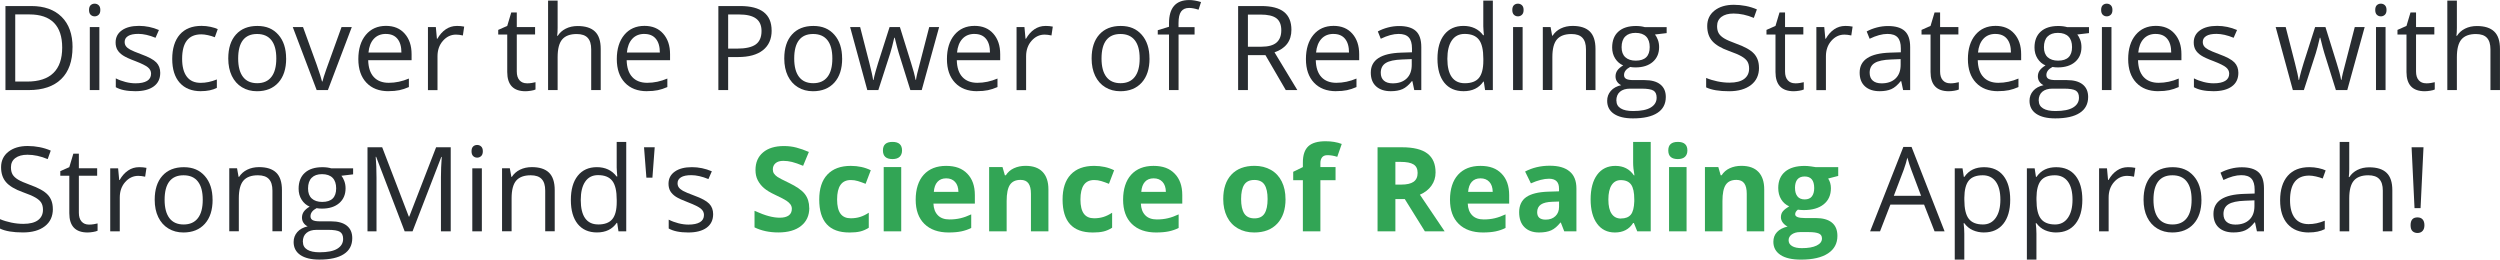 <?xml version="1.0" encoding="UTF-8"?><svg id="Layer_2" xmlns="http://www.w3.org/2000/svg" viewBox="0 0 646.4 67.12"><defs><style>.cls-1{fill:#282c30;}.cls-1,.cls-2{stroke-width:0px;}.cls-2{fill:#32a555;}</style></defs><g id="Text"><path class="cls-1" d="M18.75,12.21c0,3.59-.97,6.33-2.92,8.23-1.95,1.9-4.75,2.85-8.4,2.85H1.41V1.56h6.66c3.38,0,6,.94,7.88,2.81s2.81,4.49,2.81,7.85ZM16.08,12.3c0-2.83-.71-4.97-2.13-6.41-1.42-1.44-3.54-2.16-6.34-2.16h-3.67v17.36h3.08c3.01,0,5.28-.74,6.79-2.22,1.52-1.48,2.27-3.67,2.27-6.58Z"/><path class="cls-1" d="M23.02,2.58c0-.56.14-.98.42-1.24s.62-.39,1.04-.39c.4,0,.74.13,1.03.4.29.27.43.68.43,1.23s-.14.97-.43,1.24c-.29.27-.63.41-1.03.41-.42,0-.76-.14-1.04-.41s-.42-.69-.42-1.24ZM25.69,23.29h-2.47V7h2.47v16.29Z"/><path class="cls-1" d="M41.43,18.84c0,1.52-.56,2.69-1.69,3.51-1.13.82-2.71,1.23-4.75,1.23-2.16,0-3.84-.34-5.05-1.03v-2.29c.78.4,1.62.71,2.52.94s1.76.34,2.59.34c1.29,0,2.28-.21,2.97-.62s1.04-1.04,1.04-1.88c0-.63-.27-1.18-.82-1.63s-1.62-.98-3.22-1.6c-1.52-.56-2.59-1.06-3.23-1.48-.64-.42-1.11-.9-1.43-1.43-.31-.53-.47-1.17-.47-1.92,0-1.33.54-2.38,1.62-3.14,1.08-.77,2.56-1.15,4.44-1.15,1.75,0,3.47.36,5.14,1.07l-.88,2.01c-1.63-.67-3.12-1.01-4.44-1.01-1.17,0-2.05.18-2.65.55-.59.37-.89.87-.89,1.52,0,.44.11.81.33,1.11.22.31.58.6,1.08.88s1.45.68,2.85,1.2c1.93.7,3.24,1.41,3.92,2.12.68.71,1.02,1.61,1.02,2.69Z"/><path class="cls-1" d="M51.95,23.58c-2.36,0-4.18-.73-5.48-2.18-1.29-1.45-1.94-3.5-1.94-6.16s.66-4.83,1.97-6.32,3.18-2.23,5.61-2.23c.78,0,1.57.08,2.35.25.78.17,1.4.37,1.84.59l-.76,2.1c-.54-.22-1.14-.4-1.78-.54-.64-.14-1.21-.21-1.71-.21-3.31,0-4.96,2.11-4.96,6.33,0,2,.4,3.54,1.21,4.61.81,1.07,2,1.6,3.59,1.6,1.36,0,2.75-.29,4.18-.88v2.18c-1.09.56-2.46.85-4.12.85Z"/><path class="cls-1" d="M73.99,15.13c0,2.66-.67,4.73-2.01,6.22-1.34,1.49-3.19,2.24-5.54,2.24-1.46,0-2.75-.34-3.88-1.03-1.13-.68-2-1.67-2.62-2.94-.61-1.28-.92-2.77-.92-4.49,0-2.66.66-4.72,1.99-6.2,1.33-1.48,3.17-2.22,5.53-2.22s4.09.76,5.43,2.27,2.01,3.57,2.01,6.15ZM61.58,15.13c0,2.08.42,3.67,1.25,4.75.83,1.09,2.06,1.63,3.67,1.63s2.84-.54,3.68-1.63c.84-1.08,1.26-2.67,1.26-4.76s-.42-3.64-1.26-4.72c-.84-1.07-2.07-1.61-3.71-1.61s-2.83.53-3.66,1.59c-.82,1.06-1.23,2.64-1.23,4.74Z"/><path class="cls-1" d="M81.88,23.29l-6.18-16.29h2.65l3.51,9.66c.79,2.26,1.26,3.73,1.4,4.4h.12c.11-.53.45-1.61,1.03-3.26.58-1.65,1.88-5.25,3.9-10.8h2.65l-6.18,16.29h-2.88Z"/><path class="cls-1" d="M100.44,23.58c-2.41,0-4.31-.73-5.7-2.2-1.39-1.47-2.09-3.5-2.09-6.11s.65-4.71,1.94-6.26c1.29-1.54,3.03-2.32,5.21-2.32,2.04,0,3.66.67,4.84,2.01,1.19,1.34,1.78,3.11,1.78,5.31v1.56h-11.22c.05,1.91.53,3.36,1.45,4.35.92.99,2.21,1.49,3.87,1.49,1.75,0,3.49-.37,5.2-1.1v2.2c-.87.38-1.7.65-2.47.81-.78.16-1.72.25-2.82.25ZM99.78,8.77c-1.31,0-2.35.43-3.13,1.28-.78.85-1.24,2.03-1.38,3.54h8.52c0-1.55-.35-2.75-1.04-3.57-.69-.83-1.68-1.24-2.97-1.24Z"/><path class="cls-1" d="M118.07,6.7c.72,0,1.37.06,1.95.18l-.34,2.29c-.67-.15-1.27-.22-1.78-.22-1.32,0-2.44.54-3.38,1.61-.94,1.07-1.4,2.4-1.4,4v8.74h-2.47V7h2.04l.28,3.02h.12c.6-1.06,1.33-1.88,2.18-2.45.85-.57,1.79-.86,2.81-.86Z"/><path class="cls-1" d="M136.23,21.55c.44,0,.86-.03,1.26-.1s.73-.13.97-.2v1.89c-.27.13-.66.24-1.18.32s-.99.13-1.4.13c-3.15,0-4.73-1.66-4.73-4.98v-9.69h-2.33v-1.19l2.33-1.03,1.04-3.48h1.43v3.77h4.73v1.92h-4.73v9.58c0,.98.23,1.73.7,2.26.47.53,1.1.79,1.92.79Z"/><path class="cls-1" d="M152.86,23.29v-10.54c0-1.33-.3-2.32-.91-2.97-.6-.65-1.55-.98-2.84-.98-1.71,0-2.96.47-3.75,1.4-.79.93-1.18,2.46-1.18,4.58v8.51h-2.47V.16h2.47v7c0,.84-.04,1.54-.12,2.1h.15c.49-.78,1.18-1.4,2.07-1.85.9-.45,1.92-.68,3.07-.68,1.99,0,3.49.47,4.48,1.42,1,.95,1.49,2.45,1.49,4.51v10.62h-2.47Z"/><path class="cls-1" d="M167.27,23.58c-2.41,0-4.31-.73-5.7-2.2-1.39-1.47-2.09-3.5-2.09-6.11s.65-4.71,1.94-6.26c1.29-1.54,3.03-2.32,5.21-2.32,2.04,0,3.66.67,4.84,2.01,1.19,1.34,1.78,3.11,1.78,5.31v1.56h-11.22c.05,1.91.53,3.36,1.45,4.35.92.99,2.21,1.49,3.87,1.49,1.75,0,3.49-.37,5.2-1.1v2.2c-.87.38-1.7.65-2.47.81-.78.16-1.72.25-2.82.25ZM166.6,8.77c-1.31,0-2.35.43-3.13,1.28-.78.85-1.24,2.03-1.38,3.54h8.52c0-1.55-.35-2.75-1.04-3.57-.69-.83-1.68-1.24-2.97-1.24Z"/><path class="cls-1" d="M199.52,7.89c0,2.2-.75,3.89-2.25,5.08s-3.65,1.78-6.44,1.78h-2.56v8.54h-2.53V1.56h5.63c5.43,0,8.14,2.11,8.14,6.33ZM188.27,12.57h2.27c2.24,0,3.86-.36,4.86-1.08,1-.72,1.5-1.88,1.5-3.48,0-1.44-.47-2.51-1.41-3.21s-2.41-1.06-4.4-1.06h-2.82v8.83Z"/><path class="cls-1" d="M217.75,15.13c0,2.66-.67,4.73-2.01,6.22-1.34,1.49-3.19,2.24-5.54,2.24-1.46,0-2.75-.34-3.88-1.03-1.13-.68-2-1.67-2.62-2.94-.61-1.28-.92-2.77-.92-4.49,0-2.66.66-4.72,1.99-6.2,1.33-1.48,3.17-2.22,5.53-2.22s4.09.76,5.43,2.27,2.01,3.57,2.01,6.15ZM205.35,15.13c0,2.08.42,3.67,1.25,4.75.83,1.09,2.06,1.63,3.67,1.63s2.84-.54,3.68-1.63c.84-1.08,1.26-2.67,1.26-4.76s-.42-3.64-1.26-4.72c-.84-1.07-2.07-1.61-3.71-1.61s-2.83.53-3.66,1.59c-.82,1.06-1.23,2.64-1.23,4.74Z"/><path class="cls-1" d="M235.38,23.29l-2.99-9.56c-.19-.58-.54-1.91-1.05-3.98h-.12c-.4,1.73-.74,3.07-1.04,4.01l-3.08,9.53h-2.85l-4.44-16.29h2.59c1.05,4.09,1.85,7.21,2.4,9.35.55,2.14.86,3.58.94,4.32h.12c.11-.56.28-1.29.53-2.19.24-.9.45-1.61.63-2.13l2.99-9.35h2.67l2.91,9.35c.55,1.7.93,3.14,1.13,4.29h.12c.04-.36.15-.91.32-1.65.17-.74,1.21-4.74,3.1-11.99h2.56l-4.5,16.29h-2.93Z"/><path class="cls-1" d="M252.63,23.58c-2.41,0-4.31-.73-5.7-2.2-1.39-1.47-2.09-3.5-2.09-6.11s.65-4.71,1.94-6.26c1.29-1.54,3.03-2.32,5.21-2.32,2.04,0,3.66.67,4.84,2.01,1.19,1.34,1.78,3.11,1.78,5.31v1.56h-11.22c.05,1.91.53,3.36,1.45,4.35.92.99,2.21,1.49,3.87,1.49,1.75,0,3.49-.37,5.2-1.1v2.2c-.87.38-1.7.65-2.47.81-.78.16-1.72.25-2.82.25ZM251.96,8.77c-1.31,0-2.35.43-3.13,1.28-.78.85-1.24,2.03-1.38,3.54h8.52c0-1.55-.35-2.75-1.04-3.57-.69-.83-1.68-1.24-2.97-1.24Z"/><path class="cls-1" d="M270.26,6.7c.72,0,1.37.06,1.95.18l-.34,2.29c-.67-.15-1.27-.22-1.78-.22-1.32,0-2.44.54-3.38,1.61-.94,1.07-1.4,2.4-1.4,4v8.74h-2.47V7h2.04l.28,3.02h.12c.6-1.06,1.33-1.88,2.18-2.45.85-.57,1.79-.86,2.81-.86Z"/><path class="cls-1" d="M297.22,15.13c0,2.66-.67,4.73-2.01,6.22-1.34,1.49-3.19,2.24-5.54,2.24-1.46,0-2.75-.34-3.88-1.03-1.13-.68-2-1.67-2.62-2.94-.61-1.28-.92-2.77-.92-4.49,0-2.66.66-4.72,1.99-6.2,1.33-1.48,3.17-2.22,5.53-2.22s4.09.76,5.43,2.27,2.01,3.57,2.01,6.15ZM284.81,15.13c0,2.08.42,3.67,1.25,4.75.83,1.09,2.06,1.63,3.67,1.63s2.84-.54,3.68-1.63c.84-1.08,1.26-2.67,1.26-4.76s-.42-3.64-1.26-4.72c-.84-1.07-2.07-1.61-3.71-1.61s-2.83.53-3.66,1.59c-.82,1.06-1.23,2.64-1.23,4.74Z"/><path class="cls-1" d="M308.88,8.92h-4.15v14.37h-2.47v-14.37h-2.91v-1.11l2.91-.89v-.91c0-4,1.75-6,5.25-6,.86,0,1.87.17,3.03.52l-.64,1.98c-.95-.31-1.76-.46-2.44-.46-.93,0-1.62.31-2.07.93-.45.62-.67,1.61-.67,2.98v1.06h4.15v1.92Z"/><path class="cls-1" d="M322.66,14.25v9.04h-2.53V1.56h5.96c2.67,0,4.63.51,5.91,1.53,1.27,1.02,1.91,2.56,1.91,4.61,0,2.87-1.46,4.82-4.37,5.83l5.9,9.76h-2.99l-5.26-9.04h-4.53ZM322.66,12.08h3.46c1.78,0,3.09-.35,3.92-1.06.83-.71,1.25-1.77,1.25-3.19s-.42-2.47-1.27-3.11-2.21-.95-4.08-.95h-3.28v8.31Z"/><path class="cls-1" d="M345.45,23.58c-2.41,0-4.31-.73-5.7-2.2-1.39-1.47-2.09-3.5-2.09-6.11s.65-4.71,1.94-6.26c1.29-1.54,3.03-2.32,5.21-2.32,2.04,0,3.66.67,4.84,2.01,1.19,1.34,1.78,3.11,1.78,5.31v1.56h-11.22c.05,1.91.53,3.36,1.45,4.35.92.99,2.21,1.49,3.87,1.49,1.75,0,3.49-.37,5.2-1.1v2.2c-.87.38-1.7.65-2.47.81-.78.16-1.72.25-2.82.25ZM344.79,8.77c-1.31,0-2.35.43-3.13,1.28-.78.85-1.24,2.03-1.38,3.54h8.52c0-1.55-.35-2.75-1.04-3.57-.69-.83-1.68-1.24-2.97-1.24Z"/><path class="cls-1" d="M365.67,23.29l-.49-2.32h-.12c-.81,1.02-1.62,1.71-2.43,2.07s-1.82.54-3.02.54c-1.62,0-2.88-.42-3.8-1.25-.92-.83-1.38-2.02-1.38-3.55,0-3.29,2.63-5.01,7.89-5.17l2.76-.09v-1.01c0-1.28-.27-2.22-.82-2.83s-1.43-.91-2.64-.91c-1.36,0-2.89.42-4.61,1.25l-.76-1.89c.8-.44,1.68-.78,2.64-1.03.96-.25,1.92-.37,2.88-.37,1.94,0,3.38.43,4.32,1.29.94.86,1.4,2.24,1.4,4.15v11.12h-1.83ZM360.09,21.55c1.54,0,2.74-.42,3.62-1.26.88-.84,1.31-2.02,1.31-3.54v-1.47l-2.47.1c-1.96.07-3.38.37-4.24.91-.87.54-1.3,1.38-1.3,2.52,0,.89.27,1.57.81,2.04.54.47,1.29.7,2.27.7Z"/><path class="cls-1" d="M383.66,21.1h-.13c-1.14,1.66-2.84,2.48-5.11,2.48-2.13,0-3.79-.73-4.97-2.18-1.18-1.46-1.78-3.53-1.78-6.21s.59-4.77,1.78-6.26,2.84-2.23,4.96-2.23,3.9.8,5.08,2.41h.19l-.1-1.17-.06-1.14V.16h2.47v23.12h-2.01l-.33-2.18ZM378.73,21.52c1.68,0,2.91-.46,3.66-1.37s1.14-2.4,1.14-4.44v-.52c0-2.31-.38-3.96-1.15-4.94-.77-.99-1.99-1.48-3.68-1.48-1.45,0-2.55.56-3.32,1.69-.77,1.12-1.15,2.71-1.15,4.76s.38,3.65,1.14,4.71c.76,1.06,1.88,1.59,3.36,1.59Z"/><path class="cls-1" d="M391.02,2.58c0-.56.14-.98.42-1.24s.62-.39,1.04-.39c.4,0,.74.13,1.03.4.29.27.43.68.43,1.23s-.14.97-.43,1.24c-.29.27-.63.41-1.03.41-.42,0-.76-.14-1.04-.41s-.42-.69-.42-1.24ZM393.69,23.29h-2.47V7h2.47v16.29Z"/><path class="cls-1" d="M410.07,23.29v-10.54c0-1.33-.3-2.32-.91-2.97-.6-.65-1.55-.98-2.84-.98-1.7,0-2.95.46-3.75,1.38-.79.92-1.19,2.44-1.19,4.56v8.54h-2.47V7h2.01l.4,2.23h.12c.51-.8,1.21-1.42,2.12-1.87.91-.44,1.93-.66,3.05-.66,1.96,0,3.44.47,4.43,1.42.99.95,1.49,2.46,1.49,4.54v10.62h-2.47Z"/><path class="cls-1" d="M430.93,7v1.56l-3.02.36c.28.35.53.8.74,1.36.22.56.33,1.19.33,1.9,0,1.59-.54,2.87-1.63,3.82-1.09.95-2.59,1.43-4.49,1.43-.49,0-.94-.04-1.37-.12-1.05.55-1.58,1.25-1.58,2.09,0,.45.18.78.55.99.37.21,1,.32,1.89.32h2.88c1.76,0,3.12.37,4.06,1.12s1.42,1.82,1.42,3.24c0,1.8-.72,3.18-2.17,4.12-1.45.95-3.56,1.42-6.33,1.42-2.13,0-3.77-.4-4.93-1.19-1.15-.79-1.73-1.91-1.73-3.36,0-.99.32-1.85.95-2.57.63-.72,1.53-1.21,2.68-1.47-.42-.19-.77-.48-1.05-.88s-.42-.86-.42-1.38c0-.59.16-1.11.48-1.56.32-.45.82-.88,1.5-1.29-.84-.35-1.53-.94-2.06-1.77s-.79-1.78-.79-2.85c0-1.78.54-3.16,1.61-4.12,1.07-.97,2.59-1.45,4.55-1.45.85,0,1.62.1,2.3.3h5.63ZM417.94,26.02c0,.88.37,1.55,1.12,2.01.74.46,1.81.68,3.19.68,2.07,0,3.6-.31,4.6-.93,1-.62,1.49-1.46,1.49-2.52,0-.88-.27-1.49-.82-1.83-.55-.34-1.57-.51-3.08-.51h-2.96c-1.12,0-1.99.27-2.62.8-.62.53-.94,1.3-.94,2.3ZM419.28,12.21c0,1.14.32,2,.97,2.59.64.58,1.54.88,2.69.88,2.41,0,3.61-1.17,3.61-3.51s-1.22-3.67-3.66-3.67c-1.16,0-2.05.31-2.67.94-.62.62-.94,1.55-.94,2.78Z"/><path class="cls-1" d="M454.81,17.51c0,1.91-.69,3.4-2.08,4.47-1.39,1.07-3.27,1.61-5.65,1.61-2.58,0-4.56-.33-5.94-1v-2.44c.89.38,1.86.67,2.91.89,1.05.22,2.09.33,3.12.33,1.68,0,2.95-.32,3.8-.96.85-.64,1.28-1.53,1.28-2.67,0-.75-.15-1.37-.45-1.85-.3-.48-.81-.92-1.52-1.33-.71-.41-1.79-.87-3.23-1.38-2.02-.72-3.47-1.58-4.33-2.57-.87-.99-1.3-2.28-1.3-3.88,0-1.67.63-3.01,1.89-4,1.26-.99,2.92-1.49,4.99-1.49s4.15.4,5.96,1.19l-.79,2.2c-1.79-.75-3.54-1.13-5.23-1.13-1.34,0-2.38.29-3.14.86-.75.58-1.13,1.37-1.13,2.39,0,.75.14,1.37.42,1.85s.75.92,1.4,1.32c.66.4,1.67.84,3.02,1.33,2.28.81,3.85,1.68,4.7,2.62.86.93,1.29,2.14,1.29,3.63Z"/><path class="cls-1" d="M464.15,21.55c.44,0,.86-.03,1.26-.1s.73-.13.97-.2v1.89c-.27.13-.66.24-1.18.32s-.99.13-1.4.13c-3.15,0-4.73-1.66-4.73-4.98v-9.69h-2.33v-1.19l2.33-1.03,1.04-3.48h1.43v3.77h4.73v1.92h-4.73v9.58c0,.98.23,1.73.7,2.26.47.53,1.1.79,1.92.79Z"/><path class="cls-1" d="M477.06,6.7c.72,0,1.37.06,1.95.18l-.34,2.29c-.67-.15-1.27-.22-1.78-.22-1.32,0-2.44.54-3.38,1.61-.94,1.07-1.4,2.4-1.4,4v8.74h-2.47V7h2.04l.28,3.02h.12c.6-1.06,1.33-1.88,2.18-2.45.85-.57,1.79-.86,2.81-.86Z"/><path class="cls-1" d="M492.07,23.29l-.49-2.32h-.12c-.81,1.02-1.62,1.71-2.43,2.07s-1.82.54-3.02.54c-1.62,0-2.88-.42-3.8-1.25-.92-.83-1.38-2.02-1.38-3.55,0-3.29,2.63-5.01,7.89-5.17l2.76-.09v-1.01c0-1.28-.27-2.22-.82-2.83s-1.43-.91-2.64-.91c-1.36,0-2.89.42-4.61,1.25l-.76-1.89c.8-.44,1.68-.78,2.64-1.03.96-.25,1.92-.37,2.88-.37,1.94,0,3.38.43,4.32,1.29.94.86,1.4,2.24,1.4,4.15v11.12h-1.83ZM486.5,21.55c1.54,0,2.74-.42,3.62-1.26.88-.84,1.31-2.02,1.31-3.54v-1.47l-2.47.1c-1.96.07-3.38.37-4.24.91-.87.54-1.3,1.38-1.3,2.52,0,.89.27,1.57.81,2.04.54.47,1.29.7,2.27.7Z"/><path class="cls-1" d="M504.24,21.55c.44,0,.86-.03,1.26-.1s.73-.13.97-.2v1.89c-.27.13-.66.24-1.18.32s-.99.13-1.4.13c-3.15,0-4.73-1.66-4.73-4.98v-9.69h-2.33v-1.19l2.33-1.03,1.04-3.48h1.43v3.77h4.73v1.92h-4.73v9.58c0,.98.23,1.73.7,2.26.47.53,1.1.79,1.92.79Z"/><path class="cls-1" d="M516.61,23.58c-2.41,0-4.31-.73-5.7-2.2-1.39-1.47-2.09-3.5-2.09-6.11s.65-4.71,1.94-6.26c1.29-1.54,3.03-2.32,5.21-2.32,2.04,0,3.66.67,4.84,2.01,1.19,1.34,1.78,3.11,1.78,5.31v1.56h-11.22c.05,1.91.53,3.36,1.45,4.35.92.99,2.21,1.49,3.87,1.49,1.75,0,3.49-.37,5.2-1.1v2.2c-.87.38-1.7.65-2.47.81-.78.16-1.72.25-2.82.25ZM515.94,8.77c-1.31,0-2.35.43-3.13,1.28-.78.85-1.24,2.03-1.38,3.54h8.52c0-1.55-.35-2.75-1.04-3.57-.69-.83-1.68-1.24-2.97-1.24Z"/><path class="cls-1" d="M540.13,7v1.56l-3.02.36c.28.35.53.8.74,1.36.22.56.33,1.19.33,1.9,0,1.59-.54,2.87-1.63,3.82-1.09.95-2.59,1.43-4.49,1.43-.49,0-.94-.04-1.37-.12-1.05.55-1.58,1.25-1.58,2.09,0,.45.18.78.55.99.37.21,1,.32,1.89.32h2.88c1.76,0,3.12.37,4.06,1.12s1.42,1.82,1.42,3.24c0,1.8-.72,3.18-2.17,4.12-1.45.95-3.56,1.42-6.33,1.42-2.13,0-3.77-.4-4.93-1.19-1.15-.79-1.73-1.91-1.73-3.36,0-.99.32-1.85.95-2.57.63-.72,1.53-1.21,2.68-1.47-.42-.19-.77-.48-1.05-.88s-.42-.86-.42-1.38c0-.59.16-1.11.48-1.56.32-.45.82-.88,1.5-1.29-.84-.35-1.53-.94-2.06-1.77s-.79-1.78-.79-2.85c0-1.78.54-3.16,1.61-4.12,1.07-.97,2.59-1.45,4.55-1.45.85,0,1.62.1,2.3.3h5.63ZM527.14,26.02c0,.88.37,1.55,1.12,2.01.74.46,1.81.68,3.19.68,2.07,0,3.6-.31,4.6-.93,1-.62,1.49-1.46,1.49-2.52,0-.88-.27-1.49-.82-1.83-.55-.34-1.57-.51-3.08-.51h-2.96c-1.12,0-1.99.27-2.62.8-.62.53-.94,1.3-.94,2.3ZM528.48,12.21c0,1.14.32,2,.97,2.59.64.58,1.54.88,2.69.88,2.41,0,3.61-1.17,3.61-3.51s-1.22-3.67-3.66-3.67c-1.16,0-2.05.31-2.67.94-.62.62-.94,1.55-.94,2.78Z"/><path class="cls-1" d="M543.27,2.58c0-.56.14-.98.42-1.24s.62-.39,1.04-.39c.4,0,.74.13,1.03.4.29.27.43.68.43,1.23s-.14.97-.43,1.24c-.29.27-.63.41-1.03.41-.42,0-.76-.14-1.04-.41s-.42-.69-.42-1.24ZM545.94,23.29h-2.47V7h2.47v16.29Z"/><path class="cls-1" d="M558.05,23.58c-2.41,0-4.31-.73-5.7-2.2-1.39-1.47-2.09-3.5-2.09-6.11s.65-4.71,1.94-6.26c1.29-1.54,3.03-2.32,5.21-2.32,2.04,0,3.66.67,4.84,2.01,1.19,1.34,1.78,3.11,1.78,5.31v1.56h-11.22c.05,1.91.53,3.36,1.45,4.35.92.99,2.21,1.49,3.87,1.49,1.75,0,3.49-.37,5.2-1.1v2.2c-.87.38-1.7.65-2.47.81-.78.16-1.72.25-2.82.25ZM557.38,8.77c-1.31,0-2.35.43-3.13,1.28-.78.85-1.24,2.03-1.38,3.54h8.52c0-1.55-.35-2.75-1.04-3.57-.69-.83-1.68-1.24-2.97-1.24Z"/><path class="cls-1" d="M578.75,18.84c0,1.52-.56,2.69-1.69,3.51-1.13.82-2.71,1.23-4.75,1.23-2.16,0-3.84-.34-5.05-1.03v-2.29c.78.4,1.62.71,2.52.94s1.76.34,2.59.34c1.29,0,2.28-.21,2.97-.62s1.04-1.04,1.04-1.88c0-.63-.27-1.18-.82-1.63s-1.62-.98-3.22-1.6c-1.52-.56-2.59-1.06-3.23-1.48-.64-.42-1.11-.9-1.43-1.43-.31-.53-.47-1.17-.47-1.92,0-1.33.54-2.38,1.62-3.14,1.08-.77,2.56-1.15,4.44-1.15,1.75,0,3.47.36,5.14,1.07l-.88,2.01c-1.63-.67-3.12-1.01-4.44-1.01-1.17,0-2.05.18-2.65.55-.59.37-.89.87-.89,1.52,0,.44.11.81.33,1.11.22.31.58.6,1.08.88s1.45.68,2.85,1.2c1.93.7,3.24,1.41,3.92,2.12.68.71,1.02,1.61,1.02,2.69Z"/><path class="cls-1" d="M603.97,23.29l-2.99-9.56c-.19-.58-.54-1.91-1.05-3.98h-.12c-.4,1.73-.74,3.07-1.04,4.01l-3.08,9.53h-2.85l-4.44-16.29h2.59c1.05,4.09,1.85,7.21,2.4,9.35.55,2.14.86,3.58.94,4.32h.12c.11-.56.28-1.29.53-2.19.24-.9.45-1.61.63-2.13l2.99-9.35h2.67l2.91,9.35c.55,1.7.93,3.14,1.13,4.29h.12c.04-.36.15-.91.32-1.65.17-.74,1.21-4.74,3.1-11.99h2.56l-4.5,16.29h-2.93Z"/><path class="cls-1" d="M614.14,2.58c0-.56.14-.98.42-1.24s.62-.39,1.04-.39c.4,0,.74.13,1.03.4.29.27.43.68.43,1.23s-.14.97-.43,1.24c-.29.27-.63.41-1.03.41-.42,0-.76-.14-1.04-.41s-.42-.69-.42-1.24ZM616.81,23.29h-2.47V7h2.47v16.29Z"/><path class="cls-1" d="M627.3,21.55c.44,0,.86-.03,1.26-.1s.73-.13.97-.2v1.89c-.27.13-.66.24-1.18.32s-.99.13-1.4.13c-3.15,0-4.73-1.66-4.73-4.98v-9.69h-2.33v-1.19l2.33-1.03,1.04-3.48h1.43v3.77h4.73v1.92h-4.73v9.58c0,.98.23,1.73.7,2.26.47.53,1.1.79,1.92.79Z"/><path class="cls-1" d="M643.93,23.29v-10.54c0-1.33-.3-2.32-.91-2.97-.6-.65-1.55-.98-2.84-.98-1.71,0-2.96.47-3.75,1.4-.79.93-1.18,2.46-1.18,4.58v8.51h-2.47V.16h2.47v7c0,.84-.04,1.54-.12,2.1h.15c.49-.78,1.18-1.4,2.07-1.85.9-.45,1.92-.68,3.07-.68,1.99,0,3.49.47,4.48,1.42,1,.95,1.49,2.45,1.49,4.51v10.62h-2.47Z"/><path class="cls-1" d="M13.67,54.03c0,1.91-.69,3.4-2.08,4.47-1.39,1.07-3.27,1.6-5.65,1.6-2.58,0-4.56-.33-5.94-1v-2.44c.89.38,1.86.67,2.91.89,1.05.22,2.09.33,3.12.33,1.68,0,2.95-.32,3.8-.96.85-.64,1.28-1.53,1.28-2.67,0-.75-.15-1.37-.45-1.85-.3-.48-.81-.92-1.52-1.33-.71-.41-1.79-.87-3.23-1.38-2.02-.72-3.47-1.58-4.33-2.57-.87-.99-1.3-2.28-1.3-3.88,0-1.67.63-3.01,1.89-4,1.26-.99,2.92-1.49,4.99-1.49s4.15.4,5.96,1.19l-.79,2.2c-1.79-.75-3.54-1.13-5.23-1.13-1.34,0-2.38.29-3.14.86s-1.13,1.37-1.13,2.39c0,.75.14,1.37.42,1.85s.75.92,1.4,1.32c.66.4,1.67.84,3.02,1.33,2.28.81,3.85,1.68,4.7,2.62.86.93,1.29,2.14,1.29,3.63Z"/><path class="cls-1" d="M23,58.07c.44,0,.86-.03,1.26-.1.41-.06.73-.13.97-.2v1.89c-.27.13-.66.23-1.18.32-.52.08-.99.13-1.4.13-3.15,0-4.73-1.66-4.73-4.98v-9.69h-2.33v-1.19l2.33-1.03,1.04-3.48h1.43v3.77h4.73v1.92h-4.73v9.59c0,.98.23,1.73.7,2.26s1.1.79,1.92.79Z"/><path class="cls-1" d="M35.92,43.22c.72,0,1.37.06,1.95.18l-.34,2.29c-.67-.15-1.27-.22-1.78-.22-1.32,0-2.44.54-3.38,1.6-.94,1.07-1.4,2.4-1.4,4v8.74h-2.47v-16.29h2.04l.28,3.02h.12c.6-1.06,1.33-1.88,2.18-2.45.85-.58,1.79-.86,2.81-.86Z"/><path class="cls-1" d="M54.97,51.65c0,2.66-.67,4.73-2.01,6.22-1.34,1.49-3.19,2.24-5.54,2.24-1.46,0-2.75-.34-3.88-1.03-1.13-.68-2-1.66-2.62-2.94s-.92-2.77-.92-4.49c0-2.65.66-4.72,1.99-6.2,1.33-1.48,3.17-2.22,5.53-2.22s4.09.76,5.43,2.27c1.34,1.52,2.01,3.57,2.01,6.15ZM42.56,51.65c0,2.08.42,3.67,1.25,4.76.83,1.09,2.06,1.63,3.67,1.63s2.84-.54,3.68-1.63c.84-1.08,1.26-2.67,1.26-4.76s-.42-3.64-1.26-4.72c-.84-1.08-2.07-1.61-3.71-1.61s-2.83.53-3.66,1.59c-.82,1.06-1.23,2.64-1.23,4.74Z"/><path class="cls-1" d="M70.44,59.81v-10.54c0-1.33-.3-2.32-.91-2.97-.6-.65-1.55-.98-2.84-.98-1.7,0-2.95.46-3.75,1.38-.79.92-1.19,2.44-1.19,4.56v8.54h-2.47v-16.29h2.01l.4,2.23h.12c.51-.8,1.21-1.42,2.12-1.87.91-.44,1.93-.66,3.05-.66,1.96,0,3.44.47,4.43,1.42.99.95,1.49,2.46,1.49,4.54v10.63h-2.47Z"/><path class="cls-1" d="M91.3,43.52v1.56l-3.02.36c.28.35.53.8.74,1.36s.33,1.19.33,1.89c0,1.6-.54,2.87-1.63,3.82s-2.59,1.43-4.49,1.43c-.49,0-.94-.04-1.37-.12-1.05.55-1.58,1.25-1.58,2.1,0,.45.18.78.55.99s1,.32,1.89.32h2.88c1.76,0,3.12.37,4.06,1.11s1.42,1.82,1.42,3.24c0,1.8-.72,3.18-2.17,4.12-1.45.95-3.56,1.42-6.33,1.42-2.13,0-3.77-.4-4.93-1.19-1.15-.79-1.73-1.91-1.73-3.36,0-.99.32-1.85.95-2.57.63-.72,1.53-1.21,2.68-1.47-.42-.19-.77-.48-1.05-.88-.28-.4-.42-.86-.42-1.38,0-.59.16-1.11.48-1.56.32-.45.82-.88,1.5-1.29-.84-.35-1.53-.94-2.06-1.77-.53-.83-.79-1.78-.79-2.85,0-1.78.54-3.16,1.61-4.12,1.07-.97,2.59-1.45,4.55-1.45.85,0,1.62.1,2.3.3h5.63ZM78.32,62.54c0,.88.37,1.55,1.12,2.01.74.46,1.81.68,3.19.68,2.07,0,3.6-.31,4.6-.93,1-.62,1.49-1.46,1.49-2.52,0-.88-.27-1.49-.82-1.84-.55-.34-1.57-.51-3.08-.51h-2.96c-1.12,0-1.99.27-2.62.8s-.94,1.3-.94,2.3ZM79.65,48.74c0,1.14.32,2,.97,2.59.64.58,1.54.88,2.69.88,2.41,0,3.61-1.17,3.61-3.51s-1.22-3.67-3.66-3.67c-1.16,0-2.05.31-2.67.94-.62.62-.94,1.55-.94,2.78Z"/><path class="cls-1" d="M104.63,59.81l-7.37-19.26h-.12c.14,1.53.21,3.34.21,5.44v13.82h-2.33v-21.73h3.8l6.88,17.92h.12l6.94-17.92h3.78v21.73h-2.53v-14c0-1.61.07-3.35.21-5.23h-.12l-7.43,19.23h-2.04Z"/><path class="cls-1" d="M121.92,39.11c0-.56.14-.98.42-1.24.28-.26.62-.39,1.04-.39.4,0,.74.13,1.03.4.29.27.43.68.43,1.23s-.14.97-.43,1.24c-.29.27-.63.41-1.03.41-.42,0-.76-.14-1.04-.41s-.42-.69-.42-1.24ZM124.59,59.81h-2.47v-16.29h2.47v16.29Z"/><path class="cls-1" d="M140.97,59.81v-10.54c0-1.33-.3-2.32-.91-2.97-.6-.65-1.55-.98-2.84-.98-1.7,0-2.95.46-3.75,1.38-.79.92-1.19,2.44-1.19,4.56v8.54h-2.47v-16.29h2.01l.4,2.23h.12c.51-.8,1.21-1.42,2.12-1.87.91-.44,1.93-.66,3.05-.66,1.96,0,3.44.47,4.43,1.42.99.95,1.49,2.46,1.49,4.54v10.63h-2.47Z"/><path class="cls-1" d="M159.59,57.62h-.13c-1.14,1.65-2.84,2.48-5.11,2.48-2.13,0-3.79-.73-4.97-2.18-1.18-1.46-1.78-3.53-1.78-6.21s.59-4.77,1.78-6.26c1.19-1.49,2.84-2.23,4.96-2.23s3.9.8,5.08,2.41h.19l-.1-1.17-.06-1.14v-6.63h2.47v23.12h-2.01l-.33-2.18ZM154.66,58.04c1.68,0,2.91-.46,3.66-1.38.76-.92,1.14-2.39,1.14-4.44v-.52c0-2.31-.38-3.96-1.15-4.94-.77-.99-1.99-1.48-3.68-1.48-1.45,0-2.55.56-3.32,1.69-.77,1.12-1.15,2.71-1.15,4.76s.38,3.65,1.14,4.71c.76,1.06,1.88,1.59,3.36,1.59Z"/><path class="cls-1" d="M169.28,38.08l-.59,7.85h-1.56l-.61-7.85h2.76Z"/><path class="cls-1" d="M184.39,55.37c0,1.52-.56,2.68-1.69,3.51-1.13.82-2.71,1.23-4.75,1.23-2.16,0-3.84-.34-5.05-1.03v-2.29c.78.4,1.62.71,2.52.94.9.23,1.76.34,2.59.34,1.29,0,2.28-.21,2.97-.62s1.04-1.04,1.04-1.88c0-.63-.27-1.18-.82-1.63-.55-.45-1.62-.98-3.22-1.6-1.52-.57-2.59-1.06-3.23-1.48-.64-.42-1.11-.9-1.43-1.43-.31-.54-.47-1.17-.47-1.92,0-1.33.54-2.38,1.62-3.14,1.08-.77,2.56-1.15,4.44-1.15,1.75,0,3.47.36,5.14,1.07l-.88,2.01c-1.63-.67-3.12-1.01-4.44-1.01-1.17,0-2.05.18-2.65.55-.59.37-.89.87-.89,1.52,0,.44.11.81.33,1.11s.58.6,1.08.88,1.45.68,2.85,1.2c1.93.7,3.24,1.41,3.92,2.12.68.71,1.02,1.61,1.02,2.69Z"/><path class="cls-2" d="M209.25,53.77c0,1.96-.71,3.51-2.12,4.64-1.41,1.13-3.38,1.69-5.89,1.69-2.32,0-4.37-.44-6.15-1.31v-4.28c1.47.65,2.71,1.12,3.72,1.38,1.02.27,1.94.4,2.79.4,1.01,0,1.79-.19,2.33-.58s.81-.96.81-1.72c0-.43-.12-.8-.36-1.14-.24-.33-.59-.65-1.05-.96-.46-.31-1.4-.8-2.82-1.47-1.33-.62-2.32-1.22-2.99-1.8-.66-.57-1.19-1.24-1.59-2.01-.4-.76-.59-1.65-.59-2.67,0-1.92.65-3.43,1.95-4.53,1.3-1.1,3.1-1.65,5.4-1.65,1.13,0,2.21.13,3.23.4s2.1.64,3.22,1.13l-1.49,3.58c-1.16-.48-2.12-.81-2.88-1-.76-.19-1.5-.28-2.24-.28-.87,0-1.54.2-2.01.61s-.7.94-.7,1.59c0,.41.09.76.28,1.06.19.3.49.59.9.88.41.28,1.38.79,2.92,1.52,2.03.97,3.42,1.94,4.18,2.92.75.98,1.13,2.17,1.13,3.59Z"/><path class="cls-2" d="M219.58,60.11c-5.17,0-7.76-2.84-7.76-8.51,0-2.82.7-4.98,2.11-6.47,1.41-1.49,3.42-2.24,6.05-2.24,1.92,0,3.65.38,5.17,1.13l-1.34,3.51c-.71-.29-1.38-.52-1.99-.71s-1.23-.27-1.84-.27c-2.36,0-3.54,1.67-3.54,5.02s1.18,4.87,3.54,4.87c.87,0,1.68-.12,2.42-.35s1.49-.6,2.23-1.09v3.88c-.73.47-1.47.79-2.22.97-.75.18-1.69.27-2.83.27Z"/><path class="cls-2" d="M228.29,38.9c0-1.48.82-2.21,2.47-2.21s2.47.74,2.47,2.21c0,.7-.21,1.25-.62,1.64-.41.39-1.03.59-1.85.59-1.64,0-2.47-.74-2.47-2.23ZM233.02,59.81h-4.53v-16.61h4.53v16.61Z"/><path class="cls-2" d="M245.29,60.11c-2.67,0-4.77-.74-6.27-2.21-1.51-1.48-2.26-3.57-2.26-6.27s.7-4.94,2.09-6.46,3.32-2.28,5.77-2.28,4.18.67,5.48,2.01c1.31,1.34,1.96,3.19,1.96,5.54v2.2h-10.71c.05,1.29.43,2.29,1.14,3.02s1.71,1.08,3,1.08c1,0,1.95-.1,2.84-.31s1.82-.54,2.79-1v3.51c-.79.4-1.64.69-2.54.88-.9.19-2,.29-3.3.29ZM244.65,46.11c-.96,0-1.71.3-2.26.91s-.86,1.47-.94,2.59h6.36c-.02-1.12-.31-1.98-.88-2.59s-1.33-.91-2.29-.91Z"/><path class="cls-2" d="M271.09,59.81h-4.53v-9.7c0-1.2-.21-2.1-.64-2.7-.43-.6-1.11-.9-2.04-.9-1.27,0-2.18.42-2.75,1.27-.57.85-.85,2.25-.85,4.21v7.82h-4.53v-16.61h3.46l.61,2.12h.25c.5-.8,1.2-1.41,2.09-1.82s1.89-.62,3.02-.62c1.93,0,3.4.52,4.4,1.57,1,1.04,1.5,2.55,1.5,4.52v10.83Z"/><path class="cls-2" d="M282.5,60.11c-5.17,0-7.76-2.84-7.76-8.51,0-2.82.7-4.98,2.11-6.47,1.41-1.49,3.42-2.24,6.05-2.24,1.92,0,3.65.38,5.17,1.13l-1.34,3.51c-.71-.29-1.38-.52-1.99-.71s-1.23-.27-1.84-.27c-2.36,0-3.54,1.67-3.54,5.02s1.18,4.87,3.54,4.87c.87,0,1.68-.12,2.42-.35s1.49-.6,2.23-1.09v3.88c-.73.47-1.47.79-2.22.97-.75.18-1.69.27-2.83.27Z"/><path class="cls-2" d="M298.92,60.11c-2.67,0-4.77-.74-6.27-2.21-1.51-1.48-2.26-3.57-2.26-6.27s.7-4.94,2.09-6.46,3.32-2.28,5.77-2.28,4.18.67,5.48,2.01c1.31,1.34,1.96,3.19,1.96,5.54v2.2h-10.71c.05,1.29.43,2.29,1.14,3.02s1.71,1.08,3,1.08c1,0,1.95-.1,2.84-.31s1.82-.54,2.79-1v3.51c-.79.4-1.64.69-2.54.88-.9.19-2,.29-3.3.29ZM298.29,46.11c-.96,0-1.71.3-2.26.91s-.86,1.47-.94,2.59h6.36c-.02-1.12-.31-1.98-.88-2.59s-1.33-.91-2.29-.91Z"/><path class="cls-2" d="M332.39,51.47c0,2.7-.71,4.82-2.14,6.35-1.43,1.53-3.41,2.29-5.96,2.29-1.59,0-3-.35-4.22-1.05-1.22-.7-2.15-1.7-2.81-3.01-.65-1.31-.98-2.83-.98-4.58,0-2.71.71-4.83,2.12-6.33s3.41-2.26,5.97-2.26c1.59,0,3,.35,4.22,1.04,1.22.69,2.16,1.69,2.81,2.99.65,1.3.98,2.82.98,4.56ZM320.9,51.47c0,1.64.27,2.89.81,3.73.54.84,1.42,1.26,2.64,1.26s2.08-.42,2.61-1.26c.53-.84.79-2.08.79-3.74s-.27-2.88-.8-3.7-1.41-1.23-2.63-1.23-2.08.41-2.62,1.23c-.53.82-.8,2.05-.8,3.71Z"/><path class="cls-2" d="M345.32,46.6h-3.92v13.21h-4.53v-13.21h-2.5v-2.18l2.5-1.22v-1.22c0-1.89.47-3.27,1.4-4.15.93-.87,2.42-1.31,4.47-1.31,1.57,0,2.96.23,4.18.7l-1.16,3.33c-.91-.29-1.75-.43-2.53-.43-.64,0-1.11.19-1.4.57-.29.38-.43.87-.43,1.46v1.04h3.92v3.4Z"/><path class="cls-2" d="M360.79,51.47v8.34h-4.61v-21.73h6.33c2.95,0,5.14.54,6.55,1.61,1.42,1.08,2.12,2.71,2.12,4.9,0,1.28-.35,2.42-1.06,3.41-.7,1-1.7,1.78-2.99,2.34,3.27,4.88,5.4,8.04,6.39,9.47h-5.11l-5.19-8.34h-2.45ZM360.79,47.73h1.49c1.46,0,2.53-.24,3.22-.73s1.04-1.25,1.04-2.29-.35-1.76-1.06-2.2c-.71-.44-1.81-.65-3.29-.65h-1.4v5.87Z"/><path class="cls-2" d="M383.44,60.11c-2.67,0-4.77-.74-6.27-2.21-1.51-1.48-2.26-3.57-2.26-6.27s.7-4.94,2.09-6.46,3.32-2.28,5.77-2.28,4.18.67,5.48,2.01c1.31,1.34,1.96,3.19,1.96,5.54v2.2h-10.71c.05,1.29.43,2.29,1.14,3.02s1.71,1.08,3,1.08c1,0,1.95-.1,2.84-.31s1.82-.54,2.79-1v3.51c-.79.4-1.64.69-2.54.88-.9.19-2,.29-3.3.29ZM382.8,46.11c-.96,0-1.71.3-2.26.91s-.86,1.47-.94,2.59h6.36c-.02-1.12-.31-1.98-.88-2.59s-1.33-.91-2.29-.91Z"/><path class="cls-2" d="M404.45,59.81l-.88-2.26h-.12c-.76.96-1.55,1.63-2.36,2-.81.37-1.86.56-3.16.56-1.6,0-2.85-.46-3.77-1.37-.92-.91-1.37-2.21-1.37-3.89s.62-3.06,1.85-3.9c1.23-.84,3.09-1.3,5.58-1.39l2.88-.09v-.73c0-1.68-.86-2.53-2.59-2.53-1.33,0-2.89.4-4.68,1.2l-1.5-3.06c1.91-1,4.03-1.5,6.36-1.5s3.94.49,5.13,1.46c1.19.97,1.78,2.45,1.78,4.43v11.07h-3.17ZM403.11,52.11l-1.75.06c-1.32.04-2.3.28-2.94.71-.64.44-.97,1.1-.97,1.99,0,1.28.73,1.92,2.2,1.92,1.05,0,1.89-.3,2.52-.91.63-.6.94-1.41.94-2.41v-1.37Z"/><path class="cls-2" d="M417.54,60.11c-1.95,0-3.49-.76-4.6-2.27s-1.67-3.62-1.67-6.3.57-4.85,1.7-6.37c1.13-1.52,2.7-2.28,4.69-2.28,2.09,0,3.68.81,4.79,2.44h.15c-.23-1.24-.34-2.34-.34-3.31v-5.32h4.55v23.12h-3.48l-.88-2.16h-.19c-1.03,1.63-2.6,2.45-4.71,2.45ZM419.13,56.49c1.16,0,2.01-.34,2.55-1.01.54-.67.83-1.82.88-3.43v-.49c0-1.78-.27-3.06-.82-3.83s-1.44-1.16-2.68-1.16c-1.01,0-1.8.43-2.36,1.29-.56.86-.84,2.1-.84,3.74s.28,2.86.85,3.68c.56.82,1.37,1.23,2.42,1.23Z"/><path class="cls-2" d="M431.35,38.9c0-1.48.82-2.21,2.47-2.21s2.47.74,2.47,2.21c0,.7-.21,1.25-.62,1.64-.41.39-1.03.59-1.85.59-1.64,0-2.47-.74-2.47-2.23ZM436.08,59.81h-4.53v-16.61h4.53v16.61Z"/><path class="cls-2" d="M456.17,59.81h-4.53v-9.7c0-1.2-.21-2.1-.64-2.7-.43-.6-1.11-.9-2.04-.9-1.27,0-2.18.42-2.75,1.27-.57.85-.85,2.25-.85,4.21v7.82h-4.53v-16.61h3.46l.61,2.12h.25c.5-.8,1.2-1.41,2.09-1.82s1.89-.62,3.02-.62c1.93,0,3.4.52,4.4,1.57,1,1.04,1.5,2.55,1.5,4.52v10.83Z"/><path class="cls-2" d="M475.29,43.19v2.3l-2.6.67c.48.74.71,1.58.71,2.5,0,1.78-.62,3.17-1.87,4.17-1.24,1-2.97,1.49-5.18,1.49l-.82-.04-.67-.07c-.47.36-.7.75-.7,1.19,0,.65.83.98,2.5.98h2.82c1.82,0,3.21.39,4.17,1.17.96.78,1.43,1.93,1.43,3.45,0,1.94-.81,3.45-2.43,4.52-1.62,1.07-3.95,1.61-6.98,1.61-2.32,0-4.09-.4-5.31-1.21-1.22-.81-1.84-1.94-1.84-3.4,0-1,.31-1.84.94-2.51.62-.67,1.54-1.15,2.75-1.44-.47-.2-.87-.52-1.22-.97-.35-.45-.52-.93-.52-1.43,0-.63.18-1.16.55-1.58.37-.42.9-.83,1.59-1.24-.87-.38-1.56-.98-2.07-1.81-.51-.83-.76-1.81-.76-2.94,0-1.81.59-3.21,1.77-4.21,1.18-.99,2.86-1.49,5.05-1.49.47,0,1.02.04,1.66.13.64.08,1.05.15,1.23.19h5.79ZM462.47,62.16c0,.62.3,1.11.9,1.47.6.36,1.44.53,2.52.53,1.62,0,2.9-.22,3.82-.67.92-.45,1.38-1.06,1.38-1.83,0-.62-.27-1.06-.82-1.29s-1.39-.36-2.53-.36h-2.35c-.83,0-1.53.2-2.09.59-.56.39-.84.91-.84,1.55ZM464.12,48.63c0,.9.21,1.62.62,2.14.41.52,1.04.79,1.88.79s1.48-.26,1.87-.79c.4-.53.59-1.24.59-2.14,0-2-.82-3-2.47-3s-2.5,1-2.5,3Z"/><path class="cls-1" d="M500.2,59.81l-2.71-6.91h-8.71l-2.68,6.91h-2.56l8.59-21.82h2.12l8.54,21.82h-2.62ZM496.71,50.62l-2.53-6.73c-.33-.85-.66-1.9-1.01-3.14-.22.95-.53,2-.94,3.14l-2.56,6.73h7.03Z"/><path class="cls-1" d="M513.01,60.11c-1.06,0-2.03-.2-2.91-.59s-1.61-.99-2.21-1.81h-.18c.12.95.18,1.85.18,2.71v6.7h-2.47v-23.6h2.01l.34,2.23h.12c.63-.89,1.37-1.54,2.21-1.93.84-.4,1.81-.59,2.9-.59,2.16,0,3.83.74,5,2.21,1.17,1.48,1.76,3.55,1.76,6.21s-.6,4.75-1.79,6.23c-1.19,1.48-2.85,2.22-4.97,2.22ZM512.65,45.32c-1.66,0-2.87.46-3.61,1.38-.74.92-1.12,2.39-1.14,4.4v.55c0,2.29.38,3.93,1.14,4.91.76.99,1.99,1.48,3.67,1.48,1.41,0,2.51-.57,3.31-1.71.8-1.14,1.2-2.71,1.2-4.71s-.4-3.59-1.2-4.67c-.8-1.08-1.92-1.63-3.37-1.63Z"/><path class="cls-1" d="M531.66,60.11c-1.06,0-2.03-.2-2.91-.59s-1.61-.99-2.21-1.81h-.18c.12.95.18,1.85.18,2.71v6.7h-2.47v-23.6h2.01l.34,2.23h.12c.63-.89,1.37-1.54,2.21-1.93.84-.4,1.81-.59,2.9-.59,2.16,0,3.83.74,5,2.21,1.17,1.48,1.76,3.55,1.76,6.21s-.6,4.75-1.79,6.23c-1.19,1.48-2.85,2.22-4.97,2.22ZM531.3,45.32c-1.66,0-2.87.46-3.61,1.38-.74.92-1.12,2.39-1.14,4.4v.55c0,2.29.38,3.93,1.14,4.91.76.99,1.99,1.48,3.67,1.48,1.41,0,2.51-.57,3.31-1.71.8-1.14,1.2-2.71,1.2-4.71s-.4-3.59-1.2-4.67c-.8-1.08-1.92-1.63-3.37-1.63Z"/><path class="cls-1" d="M550.16,43.22c.72,0,1.37.06,1.95.18l-.34,2.29c-.67-.15-1.27-.22-1.78-.22-1.32,0-2.44.54-3.38,1.6-.94,1.07-1.4,2.4-1.4,4v8.74h-2.47v-16.29h2.04l.28,3.02h.12c.6-1.06,1.33-1.88,2.18-2.45.85-.58,1.79-.86,2.81-.86Z"/><path class="cls-1" d="M569.21,51.65c0,2.66-.67,4.73-2.01,6.22-1.34,1.49-3.19,2.24-5.54,2.24-1.46,0-2.75-.34-3.88-1.03-1.13-.68-2-1.66-2.62-2.94s-.92-2.77-.92-4.49c0-2.65.66-4.72,1.99-6.2,1.33-1.48,3.17-2.22,5.53-2.22s4.09.76,5.43,2.27c1.34,1.52,2.01,3.57,2.01,6.15ZM556.8,51.65c0,2.08.42,3.67,1.25,4.76.83,1.09,2.06,1.63,3.67,1.63s2.84-.54,3.68-1.63c.84-1.08,1.26-2.67,1.26-4.76s-.42-3.64-1.26-4.72c-.84-1.08-2.07-1.61-3.71-1.61s-2.83.53-3.66,1.59c-.82,1.06-1.23,2.64-1.23,4.74Z"/><path class="cls-1" d="M583.55,59.81l-.49-2.32h-.12c-.81,1.02-1.62,1.71-2.43,2.07-.81.36-1.82.54-3.02.54-1.62,0-2.88-.42-3.8-1.25s-1.38-2.02-1.38-3.55c0-3.29,2.63-5.01,7.89-5.17l2.76-.09v-1.01c0-1.28-.27-2.22-.82-2.83s-1.43-.91-2.64-.91c-1.36,0-2.89.42-4.61,1.25l-.76-1.89c.8-.44,1.68-.78,2.64-1.03s1.92-.37,2.88-.37c1.94,0,3.38.43,4.32,1.29.94.86,1.4,2.24,1.4,4.15v11.12h-1.83ZM577.98,58.07c1.54,0,2.74-.42,3.62-1.26s1.31-2.02,1.31-3.54v-1.47l-2.47.1c-1.96.07-3.38.37-4.24.91-.87.54-1.3,1.38-1.3,2.52,0,.89.27,1.57.81,2.04.54.47,1.29.7,2.27.7Z"/><path class="cls-1" d="M596.97,60.11c-2.36,0-4.18-.73-5.48-2.18s-1.94-3.5-1.94-6.16.66-4.83,1.97-6.32c1.31-1.49,3.18-2.23,5.61-2.23.78,0,1.57.08,2.35.25.78.17,1.4.37,1.84.59l-.76,2.1c-.54-.22-1.14-.4-1.78-.54-.64-.14-1.21-.22-1.71-.22-3.31,0-4.96,2.11-4.96,6.33,0,2,.4,3.54,1.21,4.61.81,1.07,2,1.61,3.59,1.61,1.36,0,2.75-.29,4.18-.88v2.18c-1.09.56-2.46.85-4.12.85Z"/><path class="cls-1" d="M616.1,59.81v-10.54c0-1.33-.3-2.32-.91-2.97-.6-.65-1.55-.98-2.84-.98-1.71,0-2.96.47-3.75,1.4-.79.93-1.18,2.46-1.18,4.58v8.52h-2.47v-23.12h2.47v7c0,.84-.04,1.54-.12,2.09h.15c.49-.78,1.18-1.4,2.07-1.85.9-.45,1.92-.68,3.07-.68,1.99,0,3.49.47,4.48,1.42,1,.95,1.49,2.45,1.49,4.51v10.63h-2.47Z"/><path class="cls-1" d="M623.28,58.23c0-1.35.59-2.02,1.78-2.02.57,0,1.02.17,1.33.52.31.35.47.85.47,1.5s-.16,1.13-.48,1.48c-.32.35-.76.53-1.32.53-.51,0-.94-.16-1.28-.47-.34-.31-.5-.83-.5-1.54ZM625.86,53.82h-1.56l-.76-15.74h3.08l-.76,15.74Z"/></g></svg>